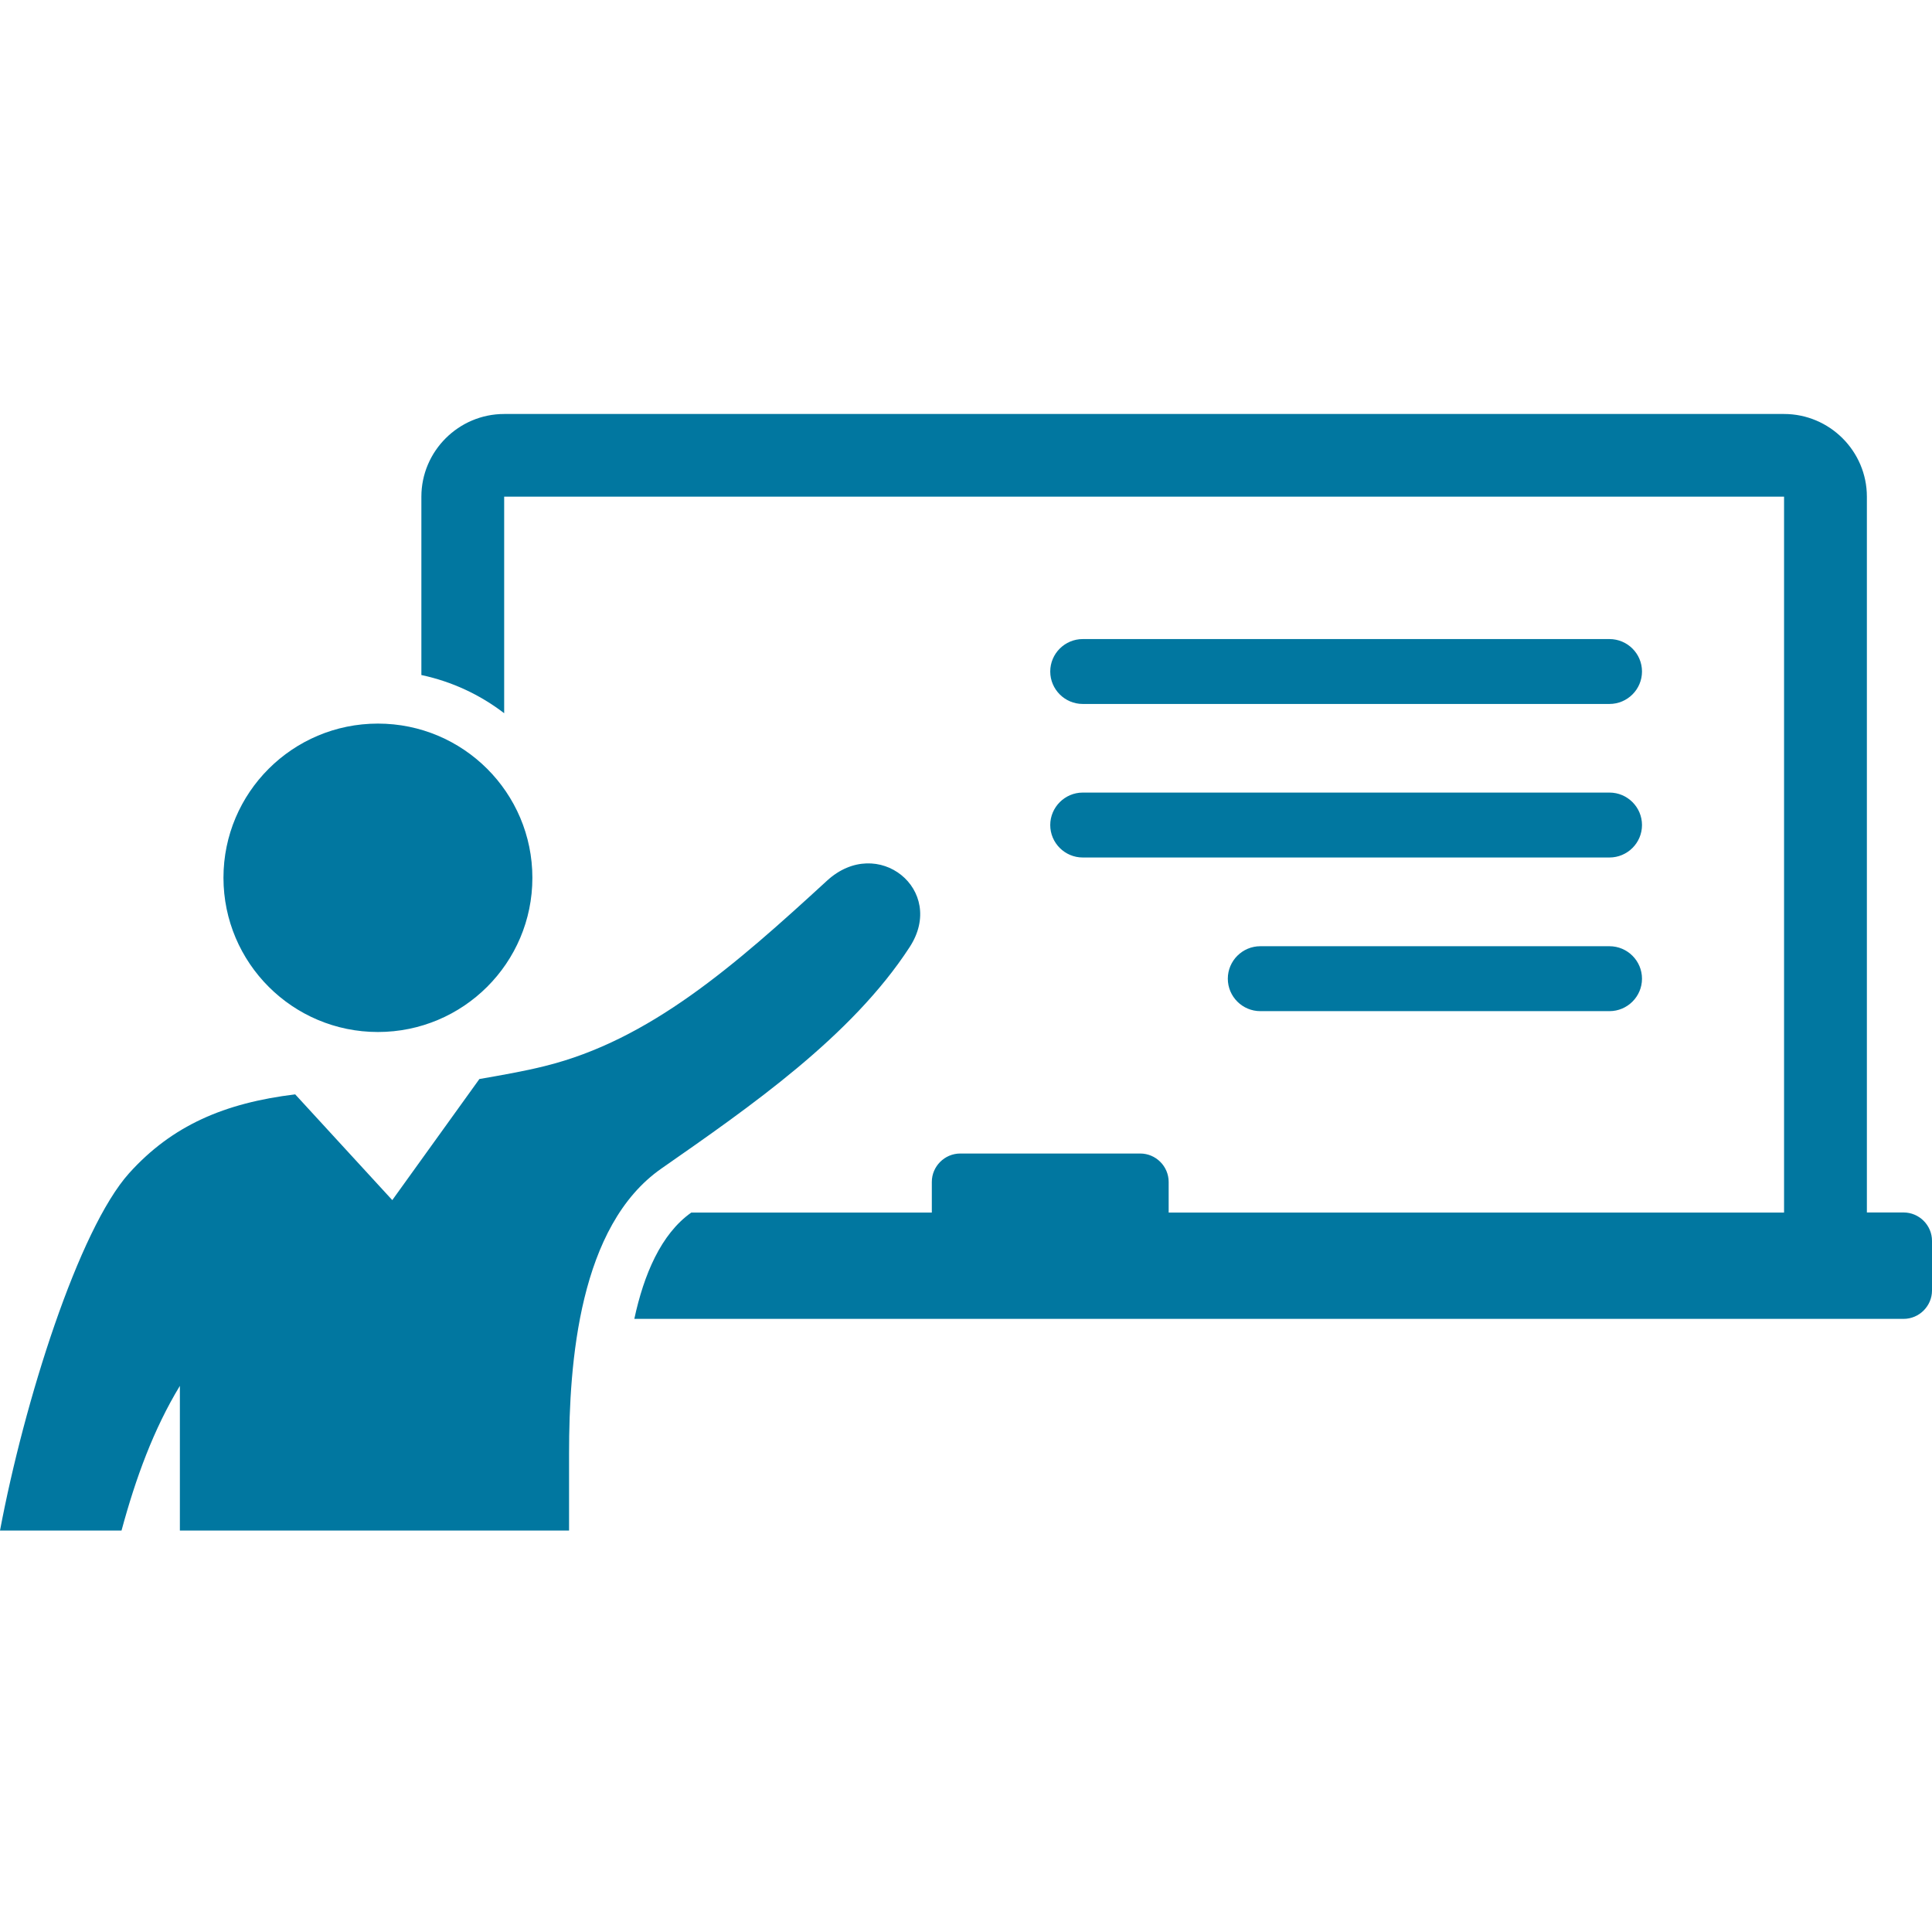 <svg width="68" height="68" viewBox="0 0 68 68" fill="none" xmlns="http://www.w3.org/2000/svg">
<path fill-rule="evenodd" clip-rule="evenodd" d="M38.109 22.493H56.648C57.279 22.493 57.793 23.005 57.793 23.635C57.793 24.264 57.279 24.777 56.648 24.777H38.109C37.479 24.777 36.965 24.264 36.965 23.635C36.965 23.005 37.479 22.493 38.109 22.493ZM17.745 17.481H62.793V42.679H41.133V41.599C41.133 41.051 40.682 40.6 40.133 40.6H33.798C33.249 40.6 32.797 41.051 32.797 41.599V42.679H24.33C23.263 43.432 22.66 44.866 22.326 46.42H67C67.549 46.42 68 45.969 68 45.421V43.673C68 43.125 67.549 42.675 67 42.675H65.708V17.481C65.708 15.88 64.397 14.571 62.793 14.571H17.745C16.142 14.571 14.831 15.88 14.831 17.481V23.759C15.908 23.988 16.901 24.454 17.745 25.103V17.481ZM10.39 38.518C7.9 38.821 6.059 39.613 4.545 41.292C2.767 43.273 0.856 49.322 0 53.871H4.277C4.779 52.014 5.409 50.297 6.331 48.778V53.871H20.029V51.159C20.029 47.931 20.387 43.145 23.279 41.129C26.4 38.953 29.976 36.478 32.019 33.331C33.323 31.323 30.891 29.361 29.108 30.997C25.855 33.984 22.87 36.61 19.173 37.523C18.442 37.706 17.652 37.842 16.873 37.978L13.807 42.24L10.39 38.518ZM13.301 36.323C16.302 36.323 18.738 33.895 18.738 30.896C18.738 27.9 16.305 25.468 13.301 25.468C10.301 25.468 7.865 27.896 7.865 30.896C7.869 33.895 10.301 36.323 13.301 36.323ZM44.359 33.304H56.648C57.279 33.304 57.793 33.817 57.793 34.447C57.793 35.076 57.279 35.589 56.648 35.589H44.359C43.729 35.589 43.215 35.076 43.215 34.447C43.215 33.817 43.729 33.304 44.359 33.304ZM38.109 27.896H56.648C57.279 27.896 57.793 28.409 57.793 29.039C57.793 29.668 57.279 30.181 56.648 30.181H38.109C37.479 30.181 36.965 29.668 36.965 29.039C36.965 28.413 37.479 27.896 38.109 27.896Z" fill="#0177A0"/>
</svg>
